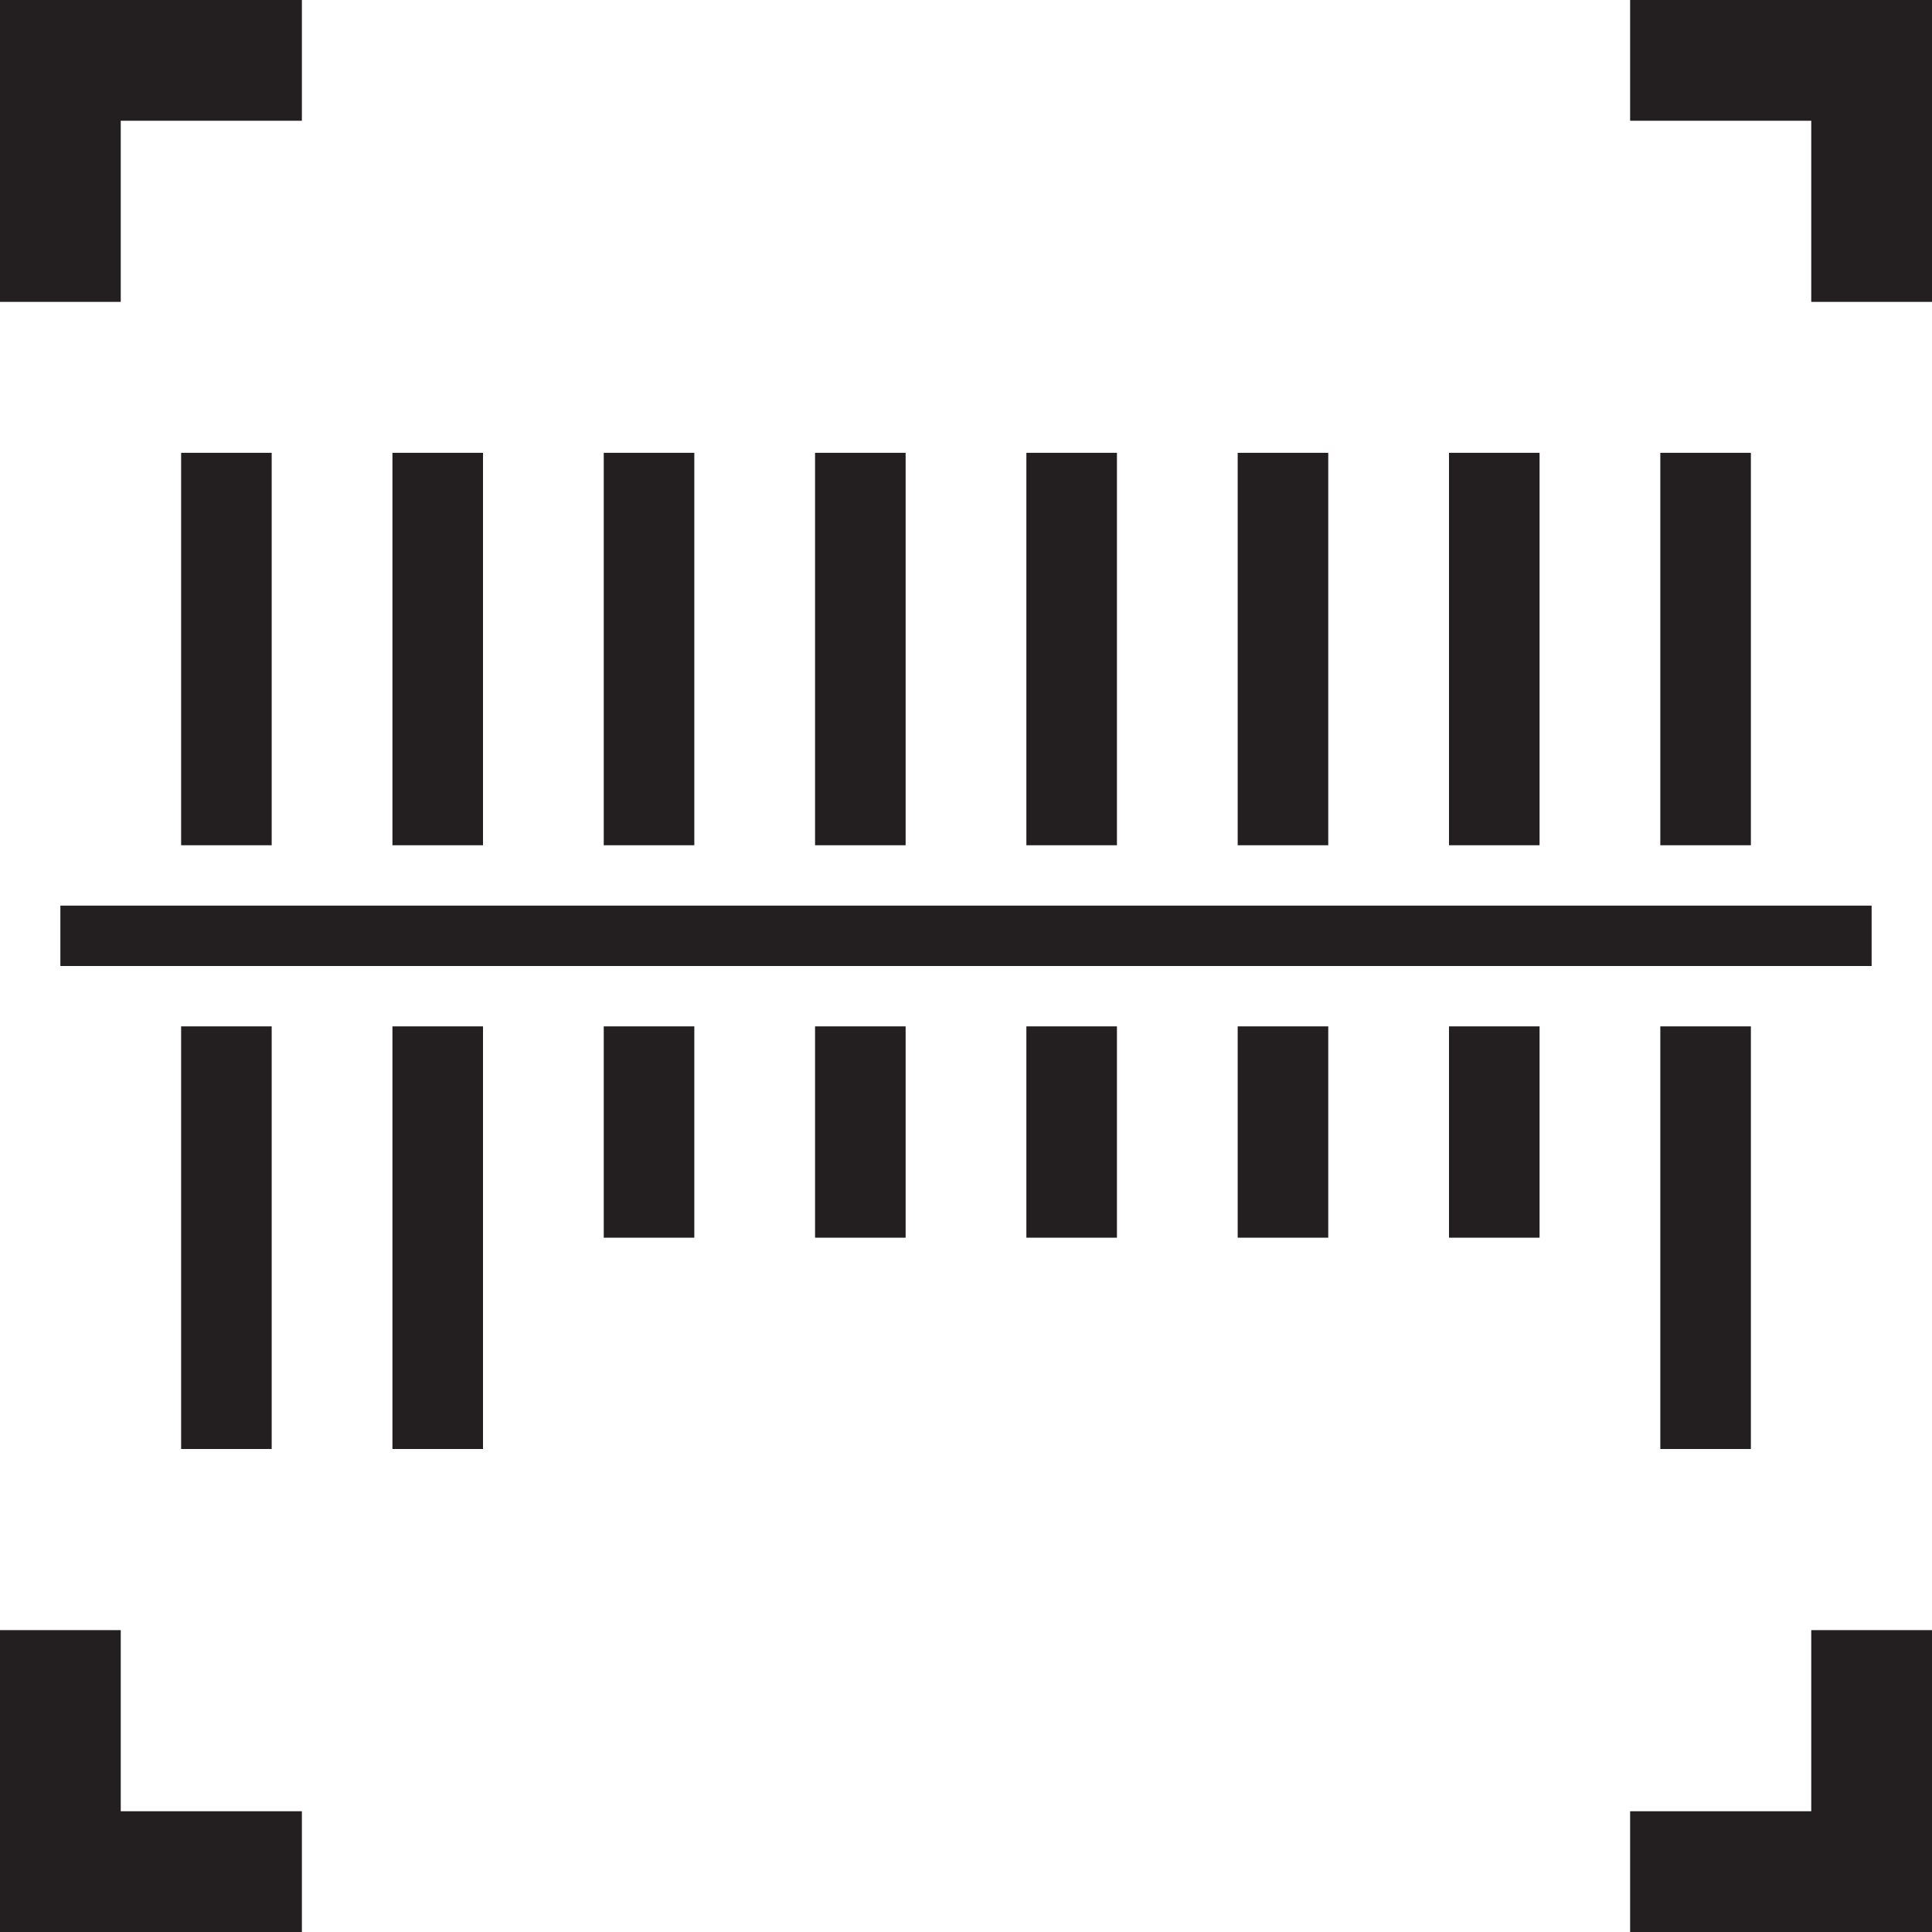 <?xml version="1.0" encoding="UTF-8"?> <svg xmlns="http://www.w3.org/2000/svg" id="Design" viewBox="0 0 64 64"><defs><style> .cls-1 { fill: #231f20; } </style></defs><g><polygon class="cls-1" points="4 10 4 4 10 4 10 0 0 0 0 10 4 10"></polygon><polygon class="cls-1" points="60 10 60 4 54 4 54 0 64 0 64 10 60 10"></polygon></g><g><polygon class="cls-1" points="4 54 4 60 10 60 10 64 0 64 0 54 4 54"></polygon><polygon class="cls-1" points="60 54 60 60 54 60 54 64 64 64 64 54 60 54"></polygon></g><g><rect class="cls-1" x="6" y="15" width="3" height="13"></rect><rect class="cls-1" x="13" y="15" width="3" height="13"></rect><rect class="cls-1" x="55" y="15" width="3" height="13"></rect><rect class="cls-1" x="20" y="15" width="3" height="13"></rect><rect class="cls-1" x="27" y="15" width="3" height="13"></rect><rect class="cls-1" x="34" y="15" width="3" height="13"></rect><rect class="cls-1" x="41" y="15" width="3" height="13"></rect><rect class="cls-1" x="48" y="15" width="3" height="13"></rect></g><rect class="cls-1" x="2" y="30" width="60" height="2"></rect><g><rect class="cls-1" x="6" y="34" width="3" height="14"></rect><rect class="cls-1" x="13" y="34" width="3" height="14"></rect><rect class="cls-1" x="55" y="34" width="3" height="14"></rect><rect class="cls-1" x="20" y="34" width="3" height="7"></rect><rect class="cls-1" x="27" y="34" width="3" height="7"></rect><rect class="cls-1" x="34" y="34" width="3" height="7"></rect><rect class="cls-1" x="41" y="34" width="3" height="7"></rect><rect class="cls-1" x="48" y="34" width="3" height="7"></rect></g></svg> 